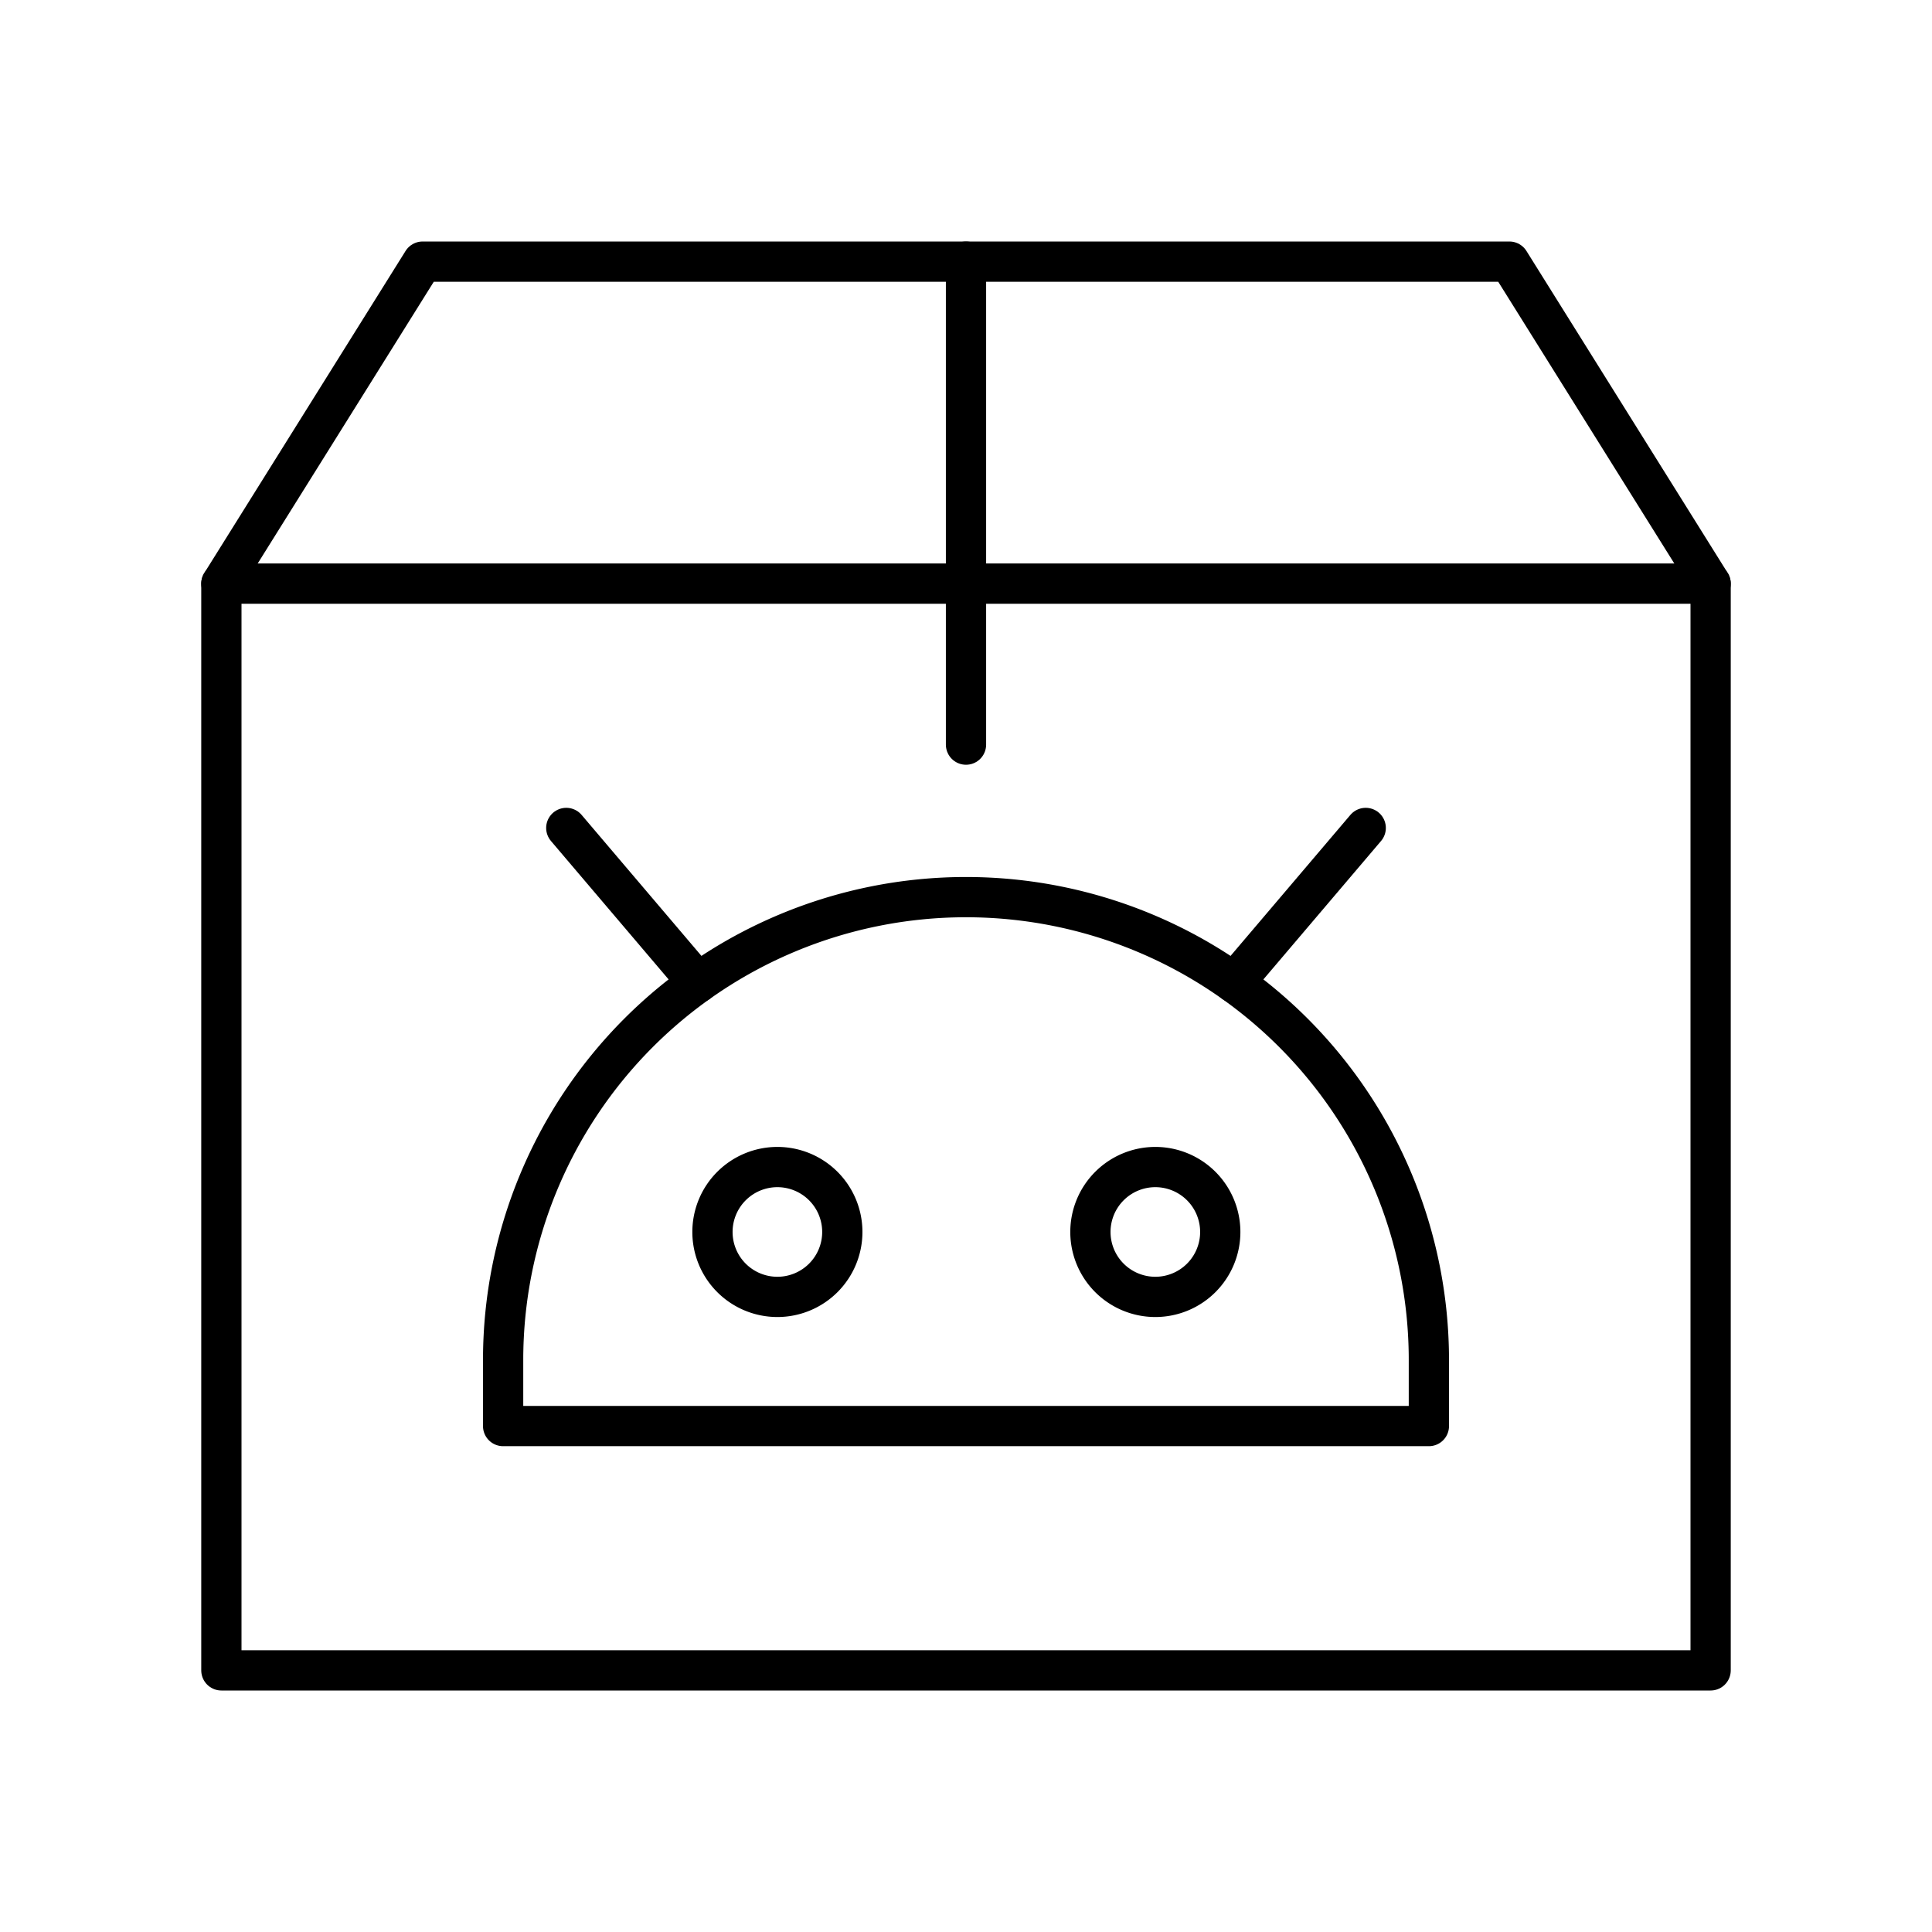 <?xml version="1.0" encoding="utf-8"?><!-- Uploaded to: SVG Repo, www.svgrepo.com, Generator: SVG Repo Mixer Tools -->
<svg width="800px" height="800px" viewBox="0 0 48 48" xmlns="http://www.w3.org/2000/svg"><defs><style>.a{fill:none;stroke:#000000;stroke-linecap:round;stroke-linejoin:round;}</style></defs><rect class="a" x="5.5" y="14.5" width="37" height="27"/><polyline class="a" points="5.5 14.5 10.5 6.5 37.5 6.5 42.5 14.5"/><line class="a" x1="24" y1="6.5" x2="24" y2="18.5"/><path class="a" d="M19.314,32.221a1.613,1.613,0,1,1,1.613-1.613A1.613,1.613,0,0,1,19.314,32.221Z"/><path class="a" d="M28.704,32.221a1.613,1.613,0,1,1,1.613-1.613A1.613,1.613,0,0,1,28.704,32.221Z"/><path class="a" d="M24,22.289h0a11.5,11.5,0,0,1,11.5,11.5V35.43a0,0,0,0,1,0,0h-23a0,0,0,0,1,0,0V33.789A11.5,11.5,0,0,1,24,22.289Z"/><line class="a" x1="14.069" y1="20.57" x2="17.337" y2="24.415"/><line class="a" x1="33.931" y1="20.57" x2="30.663" y2="24.415"/></svg>
